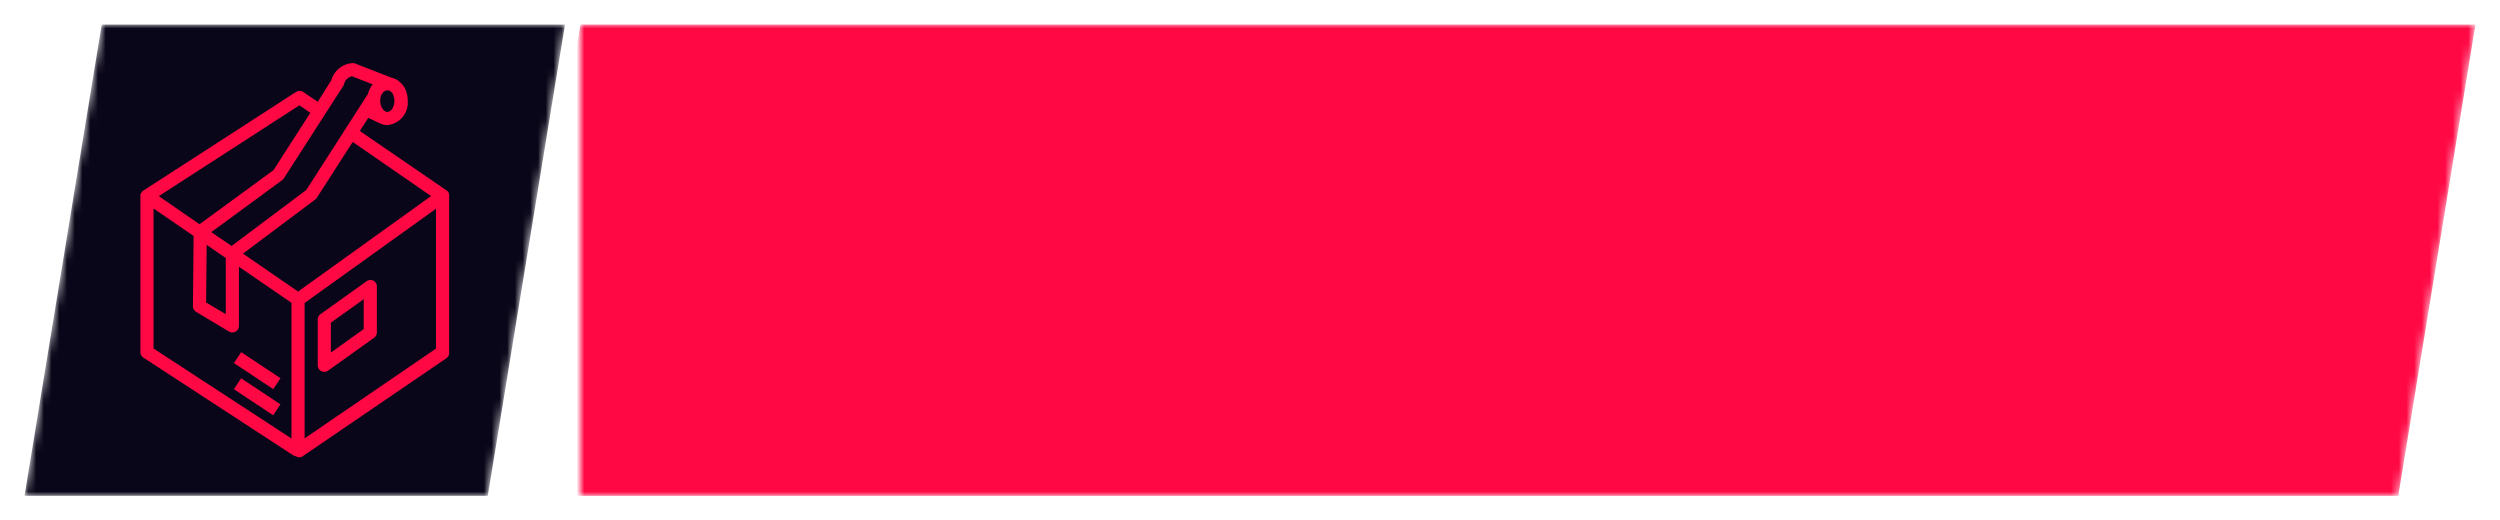 <svg xmlns="http://www.w3.org/2000/svg" xmlns:xlink="http://www.w3.org/1999/xlink" version="1.0" x="0" y="0" width="2400" height="499.574" viewBox="8.111 91.302 323.779 67.396" preserveAspectRatio="xMidYMid meet" color-interpolation-filters="sRGB"><g><defs><linearGradient id="92" x1="0%" y1="0%" x2="100%" y2="0%"><stop offset="0%" stop-color="#fa71cd"></stop> <stop offset="100%" stop-color="#9b59b6"></stop></linearGradient><linearGradient id="93" x1="0%" y1="0%" x2="100%" y2="0%"><stop offset="0%" stop-color="#f9d423"></stop> <stop offset="100%" stop-color="#f83600"></stop></linearGradient><linearGradient id="94" x1="0%" y1="0%" x2="100%" y2="0%"><stop offset="0%" stop-color="#0064d2"></stop> <stop offset="100%" stop-color="#1cb0f6"></stop></linearGradient><linearGradient id="95" x1="0%" y1="0%" x2="100%" y2="0%"><stop offset="0%" stop-color="#f00978"></stop> <stop offset="100%" stop-color="#3f51b1"></stop></linearGradient><linearGradient id="96" x1="0%" y1="0%" x2="100%" y2="0%"><stop offset="0%" stop-color="#7873f5"></stop> <stop offset="100%" stop-color="#ec77ab"></stop></linearGradient><linearGradient id="97" x1="0%" y1="0%" x2="100%" y2="0%"><stop offset="0%" stop-color="#f9d423"></stop> <stop offset="100%" stop-color="#e14fad"></stop></linearGradient><linearGradient id="98" x1="0%" y1="0%" x2="100%" y2="0%"><stop offset="0%" stop-color="#009efd"></stop> <stop offset="100%" stop-color="#2af598"></stop></linearGradient><linearGradient id="99" x1="0%" y1="0%" x2="100%" y2="0%"><stop offset="0%" stop-color="#ffcc00"></stop> <stop offset="100%" stop-color="#00b140"></stop></linearGradient><linearGradient id="100" x1="0%" y1="0%" x2="100%" y2="0%"><stop offset="0%" stop-color="#d51007"></stop> <stop offset="100%" stop-color="#ff8177"></stop></linearGradient><linearGradient id="102" x1="0%" y1="0%" x2="100%" y2="0%"><stop offset="0%" stop-color="#a2b6df"></stop> <stop offset="100%" stop-color="#0c3483"></stop></linearGradient><linearGradient id="103" x1="0%" y1="0%" x2="100%" y2="0%"><stop offset="0%" stop-color="#7ac5d8"></stop> <stop offset="100%" stop-color="#eea2a2"></stop></linearGradient><linearGradient id="104" x1="0%" y1="0%" x2="100%" y2="0%"><stop offset="0%" stop-color="#00ecbc"></stop> <stop offset="100%" stop-color="#007adf"></stop></linearGradient><linearGradient id="105" x1="0%" y1="0%" x2="100%" y2="0%"><stop offset="0%" stop-color="#b88746"></stop> <stop offset="100%" stop-color="#fdf5a6"></stop></linearGradient></defs><g fill="#ff0844" class="iconbordersvg" transform="translate(11.285,94.476)"><g><g><rect stroke-width="0" class="i-icon-bg" x="0" y="0" width="317.43" height="61.048" fill-opacity="0" stroke="rgb(255, 8, 68)"></rect> </g> <g transform="translate(0,0)"><g hollow-target="black" transform="translate(0,0)" mask="url(#b27165f9-7e80-4343-a782-edb1db174bb2)"><g><rect stroke-width="2" class="i-icon-bg"></rect> <polyline stroke-width="0" fill="#0a0619" x="0" y="0" width="70" height="61.048" fill-opacity="1" stroke="rgb(10, 6, 25)" points="10,0 70,0 60,61.048 0,61.048, 10,0"></polyline> </g> <g transform="translate(15,5)"><g class="iconsvg-imagesvg"><g> <svg filter="url(#colors3479037036)" x="0" y="0" width="40" height="51.048" filtersec="colorsb5990821144" class="image-svg-svg primary" style="overflow: visible;"><svg xmlns="http://www.w3.org/2000/svg" viewBox="4.989 2 47.02 60.007" x="0px" y="0px"><g><path d="M5.45,46.83l23,15,0,0s0,0,0,0a.35.35,0,0,0,.13,0l.08,0A.75.75,0,0,0,29,62a1.26,1.26,0,0,0,.27,0l.08,0,.13,0,0,0,0,0,22-15A1,1,0,0,0,52,46V22.23h0A.69.69,0,0,0,52,22a.14.14,0,0,0,0-.07.89.89,0,0,0-.08-.17.35.35,0,0,0,0-.08l-.1-.12-.08-.07-.06-.06L38.4,12.33l1.29-2,1.75.83h0a2.71,2.71,0,0,0,1.16.27A3.43,3.43,0,0,0,45.7,7.75,4.44,4.44,0,0,0,45.64,7h0a3.48,3.48,0,0,0-1.28-2.24h0a2.71,2.71,0,0,0-.49-.31l0,0a3.42,3.42,0,0,0-.72-.26L37.72,2.07A.89.89,0,0,0,37.36,2a3.57,3.57,0,0,0-3.29,2.6L32,7.89,29.79,6.4a1,1,0,0,0-1.11,0l-23.22,15-.09.07-.08.06-.1.13a.35.35,0,0,0-.05.08.53.53,0,0,0-.08.17A.14.14,0,0,0,5,22a.73.73,0,0,0,0,.25H5V46A1,1,0,0,0,5.45,46.83Zm9.64-17.16,2.91,2v8.56l-3-1.79ZM7,24.13l6.1,4.18L13,39a1,1,0,0,0,.49.87l5,3A1,1,0,0,0,19,43a1,1,0,0,0,.49-.13A1,1,0,0,0,20,42V33l8,5.49V59.15L7,45.45Zm23,35V38.51l8.71-6.24L50,24.17V45.46ZM49.26,22.24,29,36.78,20.62,31l11-8.24a.85.85,0,0,0,.24-.26L37.32,14ZM42.61,9.43c-.52,0-1.1-.72-1.1-1.68s.5-1.6,1.1-1.6l.18,0a1.21,1.21,0,0,1,.2.09.66.66,0,0,1,.17.12,1.36,1.36,0,0,1,.12.12,1.66,1.66,0,0,1,.22.34l0,.06a2,2,0,0,1,.12.37,2.36,2.36,0,0,1,.05.48C43.7,8.71,43.12,9.43,42.61,9.43ZM35.84,5.54A1,1,0,0,0,36,5.19,1.62,1.62,0,0,1,37.21,4l3.16,1.23a3.66,3.66,0,0,0-.72,1.45L30.26,21.31,18.88,29.84l-3.09-2.11,10.8-7.92a1.06,1.06,0,0,0,.25-.27ZM29.21,8.42l1.66,1.15L25.26,18.3,14,26.53,7.8,22.25Z"></path><path d="M40.46,35.11a1,1,0,0,0-1,.08l-7,5A1,1,0,0,0,32,41v7a1,1,0,0,0,.54.89A1.07,1.07,0,0,0,33,49a.94.94,0,0,0,.58-.19l7-5A1,1,0,0,0,41,43V36A1,1,0,0,0,40.46,35.11ZM39,42.49l-5,3.57V41.51l5-3.57Z"></path><rect x="22" y="45.39" width="2" height="7.21" transform="matrix(0.55, -0.83, 0.83, 0.55, -30.53, 40.96)"></rect><rect x="22" y="49.39" width="2" height="7.21" transform="matrix(0.55, -0.83, 0.83, 0.55, -33.86, 42.74)"></rect></g></svg></svg> <defs><filter id="colors3479037036"><feColorMatrix type="matrix" values="0 0 0 0 0.039  0 0 0 0 0.023  0 0 0 0 0.098  0 0 0 1 0" class="icon-feColorMatrix "></feColorMatrix></filter> <filter id="colorsf7690706404"><feColorMatrix type="matrix" values="0 0 0 0 0.996  0 0 0 0 0.996  0 0 0 0 0.996  0 0 0 1 0" class="icon-fecolormatrix"></feColorMatrix></filter> <filter id="colorsb5990821144"><feColorMatrix type="matrix" values="0 0 0 0 0  0 0 0 0 0  0 0 0 0 0  0 0 0 1 0" class="icon-fecolormatrix"></feColorMatrix></filter></defs></g></g></g></g> <g transform="translate(72,0)" mask="url(#e369d4f1-5854-4af0-b205-1baabdcee6f2)"><g><rect stroke-width="2" class="i-icon-bg"></rect> <polyline stroke-width="0" x="0" y="0" width="235.43" height="61.048" fill-opacity="1" stroke="rgb(255, 8, 68)" points="0,0 245.43,0 235.43,61.048 -10,61.048, 0,0"></polyline> </g> <g transform="translate(5,19.834)"><g fill-rule="" class="tp-name"><g transform="scale(1)"><g><path d="M14.83-9.36L14.83-9.36 14.83-17Q14.83-17.64 14.63-17.81 14.44-17.99 13.84-17.99L13.84-17.99 8.56-17.99 8.56-8.37 13.84-8.37Q14.44-8.37 14.63-8.56 14.83-8.76 14.83-9.36ZM2.4 0L2.4-19.87 18.47-19.87Q20.99-19.87 20.99-17.35L20.99-17.35 20.99-9.01Q20.99-6.49 18.47-6.49L18.47-6.49 8.56-6.49 8.56 0 2.4 0ZM35.4-2.88L35.4-15.5 41.28-15.5 41.28 0 35.4 0 35.4-0.93Q34.96 0 33.58 0L33.58 0 26.78 0Q24.25 0 24.25-2.52L24.25-2.52 24.25-15.5 30.13-15.5 30.13-2.88Q30.13-2.24 30.31-2.06 30.48-1.89 31.12-1.89L31.12-1.89 34.25-1.89Q35.4-1.89 35.4-2.88L35.4-2.88ZM51.7-21.38L51.7 0 45.85 0 45.85-21.38 51.7-21.38ZM66.18-2.88L66.18-2.88 66.18-5.78Q66.18-6.39 65.98-6.58 65.79-6.77 65.18-6.77L65.18-6.77 58.25-6.77Q55.73-6.77 55.73-9.3L55.73-9.3 55.73-12.97Q55.73-15.5 58.25-15.5L58.25-15.5 69.27-15.5Q71.8-15.5 71.8-12.97L71.8-12.97 71.8-10.67 66.11-10.67 66.11-12.62Q66.11-13.23 65.92-13.42 65.73-13.61 65.12-13.61L65.12-13.61 62.6-13.61Q61.96-13.61 61.78-13.42 61.61-13.23 61.61-12.62L61.61-12.62 61.61-9.65Q61.61-9.01 61.78-8.84 61.96-8.66 62.6-8.66L62.6-8.66 69.5-8.66Q72.02-8.66 72.02-6.14L72.02-6.14 72.02-2.52Q72.02 0 69.5 0L69.5 0 58.38 0Q55.85 0 55.85-2.52L55.85-2.52 55.85-4.82 61.57-4.82 61.57-2.88Q61.57-2.24 61.77-2.06 61.96-1.89 62.56-1.89L62.56-1.89 65.18-1.89Q65.79-1.89 65.98-2.06 66.18-2.24 66.18-2.88ZM81.48-12.62L81.48-8.88 87.26-8.88 87.26-12.62Q87.26-13.23 87.07-13.42 86.88-13.61 86.27-13.61L86.27-13.61 82.47-13.61Q81.83-13.61 81.66-13.42 81.48-13.23 81.48-12.62L81.48-12.62ZM78.13-15.5L78.13-15.5 90.43-15.5Q92.95-15.5 92.95-12.97L92.95-12.97 92.95-7 81.48-7 81.48-2.88Q81.48-2.24 81.66-2.06 81.83-1.89 82.47-1.89L82.47-1.89 86.24-1.89Q86.88-1.89 87.06-2.06 87.23-2.24 87.23-2.88L87.23-2.88 87.23-4.92 92.92-4.92 92.92-2.52Q92.92 0 90.4 0L90.4 0 78.13 0Q75.6 0 75.6-2.52L75.6-2.52 75.6-12.97Q75.6-15.5 78.13-15.5ZM118.26-9.36L118.26-9.36 118.26-17Q118.26-17.64 118.07-17.81 117.88-17.99 117.27-17.99L117.27-17.99 112-17.99 112-8.37 117.27-8.37Q117.88-8.37 118.07-8.56 118.26-8.76 118.26-9.36ZM105.83 0L105.83-19.87 121.9-19.87Q124.43-19.87 124.43-17.35L124.43-17.35 124.43-9.01Q124.43-6.49 121.9-6.49L121.9-6.49 112-6.49 112 0 105.83 0ZM134.56-1.89L134.56-1.89 137.69-1.89Q138.84-1.89 138.84-2.88L138.84-2.88 138.84-12.62Q138.84-13.61 137.69-13.61L137.69-13.61 134.56-13.61Q133.92-13.61 133.74-13.42 133.56-13.23 133.56-12.62L133.56-12.62 133.56-2.88Q133.56-2.24 133.74-2.06 133.92-1.89 134.56-1.89ZM138.84-14.57L138.84-15.5 144.72-15.5 144.72 0 138.84 0 138.84-0.93Q138.39 0 137.02 0L137.02 0 130.21 0Q127.69 0 127.69-2.52L127.69-2.52 127.69-12.97Q127.69-15.5 130.21-15.5L130.21-15.5 137.02-15.5Q138.39-15.5 138.84-14.57L138.84-14.57ZM165.52-12.97L165.52-9.97 159.8-9.97 159.8-12.62Q159.8-13.23 159.61-13.42 159.42-13.61 158.81-13.61L158.81-13.61 155.71-13.61Q155.07-13.61 154.89-13.42 154.72-13.23 154.72-12.62L154.72-12.62 154.72-2.88Q154.72-2.24 154.89-2.06 155.07-1.89 155.71-1.89L155.71-1.89 158.81-1.89Q159.42-1.89 159.61-2.06 159.8-2.24 159.8-2.88L159.8-2.88 159.8-5.46 165.52-5.46 165.52-2.52Q165.52 0 162.99 0L162.99 0 151.36 0Q148.84 0 148.84-2.52L148.84-2.52 148.84-12.97Q148.84-15.5 151.36-15.5L151.36-15.5 162.99-15.5Q165.52-15.5 165.52-12.97L165.52-12.97ZM174.98 0L169.1 0 169.1-21.38 174.98-21.38 174.98 0ZM181.08-15.5L187.25-15.5 181.27-7.83 187.25 0 181.05 0 175.33-7.83 181.08-15.5ZM195.65-12.62L195.65-8.88 201.43-8.88 201.43-12.62Q201.43-13.23 201.24-13.42 201.05-13.61 200.44-13.61L200.44-13.61 196.64-13.61Q196-13.61 195.83-13.42 195.65-13.23 195.65-12.62L195.65-12.62ZM192.3-15.5L192.3-15.5 204.6-15.5Q207.12-15.5 207.12-12.97L207.12-12.97 207.12-7 195.65-7 195.65-2.88Q195.65-2.24 195.83-2.06 196-1.89 196.64-1.89L196.64-1.89 200.41-1.89Q201.05-1.89 201.23-2.06 201.4-2.24 201.4-2.88L201.4-2.88 201.4-4.92 207.09-4.92 207.09-2.52Q207.09 0 204.57 0L204.57 0 192.3 0Q189.77 0 189.77-2.52L189.77-2.52 189.77-12.97Q189.77-15.5 192.3-15.5ZM217.67-1.89L217.67-1.89 220.8-1.89Q221.95-1.89 221.95-2.88L221.95-2.88 221.95-12.62Q221.95-13.61 220.8-13.61L220.8-13.61 217.67-13.61Q217.03-13.61 216.85-13.42 216.68-13.23 216.68-12.62L216.68-12.62 216.68-2.88Q216.68-2.24 216.85-2.06 217.03-1.89 217.67-1.89ZM221.95-14.57L221.95-21.38 227.83-21.38 227.83 0 221.95 0 221.95-0.93Q221.5 0 220.13 0L220.13 0 213.32 0Q210.8 0 210.8-2.52L210.8-2.52 210.8-12.97Q210.8-15.5 213.32-15.5L213.32-15.5 220.13-15.5Q221.5-15.5 221.95-14.57L221.95-14.57Z" transform="translate(-2.4, 21.38)"></path></g> </g></g> </g></g></g></g></g><mask id="b27165f9-7e80-4343-a782-edb1db174bb2"><g fill="white"><rect stroke-width="2" class="i-icon-bg"></rect> <polyline stroke-width="0" x="0" y="0" width="70" height="61.048" fill-opacity="1" stroke="rgb(10, 6, 25)" points="10,0 70,0 60,61.048 0,61.048, 10,0"></polyline> </g> <g transform="translate(15,5)" fill="black"><g class="iconsvg-imagesvg"><g> <svg x="0" y="0" width="40" height="51.048" class="image-svg-svg primary" style="overflow: visible;" filter="url(#colorsb5990821144)"><svg xmlns="http://www.w3.org/2000/svg" viewBox="4.989 2 47.02 60.007" x="0px" y="0px"><g><path d="M5.45,46.83l23,15,0,0s0,0,0,0a.35.35,0,0,0,.13,0l.08,0A.75.75,0,0,0,29,62a1.26,1.26,0,0,0,.27,0l.08,0,.13,0,0,0,0,0,22-15A1,1,0,0,0,52,46V22.23h0A.69.69,0,0,0,52,22a.14.14,0,0,0,0-.07.89.89,0,0,0-.08-.17.35.35,0,0,0,0-.08l-.1-.12-.08-.07-.06-.06L38.4,12.33l1.29-2,1.75.83h0a2.71,2.71,0,0,0,1.16.27A3.43,3.43,0,0,0,45.7,7.75,4.44,4.44,0,0,0,45.64,7h0a3.48,3.48,0,0,0-1.28-2.24h0a2.71,2.71,0,0,0-.49-.31l0,0a3.42,3.42,0,0,0-.72-.26L37.72,2.07A.89.89,0,0,0,37.36,2a3.57,3.57,0,0,0-3.29,2.6L32,7.89,29.79,6.4a1,1,0,0,0-1.11,0l-23.22,15-.09.07-.08.06-.1.13a.35.35,0,0,0-.05.08.53.53,0,0,0-.08.17A.14.14,0,0,0,5,22a.73.73,0,0,0,0,.25H5V46A1,1,0,0,0,5.45,46.83Zm9.64-17.16,2.91,2v8.56l-3-1.79ZM7,24.13l6.1,4.18L13,39a1,1,0,0,0,.49.87l5,3A1,1,0,0,0,19,43a1,1,0,0,0,.49-.13A1,1,0,0,0,20,42V33l8,5.49V59.15L7,45.45Zm23,35V38.51l8.71-6.24L50,24.17V45.46ZM49.26,22.24,29,36.78,20.62,31l11-8.24a.85.85,0,0,0,.24-.26L37.32,14ZM42.61,9.43c-.52,0-1.1-.72-1.1-1.68s.5-1.6,1.1-1.6l.18,0a1.21,1.21,0,0,1,.2.09.66.66,0,0,1,.17.12,1.36,1.36,0,0,1,.12.12,1.66,1.66,0,0,1,.22.34l0,.06a2,2,0,0,1,.12.37,2.36,2.36,0,0,1,.05.48C43.7,8.71,43.12,9.43,42.61,9.43ZM35.84,5.54A1,1,0,0,0,36,5.19,1.62,1.62,0,0,1,37.21,4l3.16,1.23a3.66,3.66,0,0,0-.72,1.45L30.26,21.31,18.88,29.84l-3.09-2.11,10.8-7.92a1.06,1.06,0,0,0,.25-.27ZM29.21,8.42l1.66,1.15L25.26,18.3,14,26.53,7.8,22.25Z"></path><path d="M40.46,35.11a1,1,0,0,0-1,.08l-7,5A1,1,0,0,0,32,41v7a1,1,0,0,0,.54.89A1.07,1.07,0,0,0,33,49a.94.94,0,0,0,.58-.19l7-5A1,1,0,0,0,41,43V36A1,1,0,0,0,40.46,35.11ZM39,42.49l-5,3.57V41.51l5-3.57Z"></path><rect x="22" y="45.39" width="2" height="7.21" transform="matrix(0.55, -0.83, 0.83, 0.55, -30.53, 40.96)"></rect><rect x="22" y="49.39" width="2" height="7.21" transform="matrix(0.55, -0.83, 0.83, 0.55, -33.86, 42.74)"></rect></g></svg></svg> <defs> </defs></g></g></g></mask><mask id="e369d4f1-5854-4af0-b205-1baabdcee6f2"><g fill="white"><rect stroke-width="2" class="i-icon-bg"></rect> <polyline stroke-width="0" x="0" y="0" width="235.43" height="61.048" fill-opacity="1" stroke="rgb(255, 8, 68)" points="0,0 245.43,0 235.43,61.048 -10,61.048, 0,0"></polyline> </g> <g transform="translate(5,19.834)" fill="black"><g fill-rule="" class="tp-name"><g transform="scale(1)"><g><path d="M14.83-9.36L14.83-9.36 14.83-17Q14.83-17.64 14.63-17.81 14.44-17.99 13.84-17.99L13.84-17.99 8.56-17.99 8.56-8.37 13.84-8.37Q14.44-8.37 14.63-8.56 14.83-8.76 14.83-9.36ZM2.4 0L2.4-19.87 18.47-19.87Q20.99-19.87 20.99-17.35L20.99-17.35 20.99-9.01Q20.99-6.49 18.47-6.49L18.47-6.49 8.56-6.49 8.56 0 2.4 0ZM35.4-2.88L35.4-15.5 41.28-15.5 41.28 0 35.4 0 35.4-0.93Q34.96 0 33.58 0L33.58 0 26.78 0Q24.25 0 24.25-2.52L24.25-2.52 24.25-15.5 30.13-15.5 30.13-2.88Q30.13-2.24 30.31-2.06 30.48-1.89 31.12-1.89L31.12-1.89 34.25-1.89Q35.4-1.89 35.4-2.88L35.4-2.88ZM51.7-21.38L51.7 0 45.85 0 45.85-21.38 51.7-21.38ZM66.18-2.88L66.18-2.88 66.18-5.78Q66.18-6.39 65.98-6.58 65.79-6.77 65.18-6.77L65.18-6.77 58.25-6.77Q55.73-6.77 55.73-9.3L55.73-9.3 55.73-12.97Q55.73-15.5 58.25-15.5L58.25-15.5 69.27-15.5Q71.8-15.5 71.8-12.97L71.8-12.97 71.8-10.67 66.11-10.67 66.11-12.62Q66.11-13.23 65.92-13.42 65.73-13.61 65.12-13.61L65.12-13.61 62.6-13.61Q61.96-13.61 61.78-13.42 61.61-13.23 61.61-12.62L61.61-12.62 61.61-9.65Q61.61-9.01 61.78-8.84 61.96-8.66 62.6-8.66L62.6-8.66 69.5-8.66Q72.02-8.66 72.02-6.14L72.02-6.14 72.02-2.52Q72.02 0 69.5 0L69.5 0 58.38 0Q55.85 0 55.85-2.52L55.85-2.52 55.85-4.82 61.57-4.82 61.57-2.88Q61.57-2.24 61.77-2.06 61.96-1.89 62.56-1.89L62.56-1.89 65.18-1.89Q65.79-1.89 65.98-2.06 66.18-2.24 66.18-2.88ZM81.48-12.62L81.48-8.88 87.26-8.88 87.26-12.62Q87.26-13.23 87.07-13.42 86.88-13.61 86.27-13.61L86.27-13.61 82.47-13.61Q81.83-13.61 81.66-13.42 81.48-13.23 81.48-12.62L81.48-12.62ZM78.13-15.5L78.13-15.5 90.43-15.5Q92.95-15.5 92.95-12.97L92.95-12.97 92.95-7 81.48-7 81.48-2.88Q81.48-2.24 81.66-2.06 81.83-1.89 82.47-1.89L82.47-1.89 86.24-1.89Q86.88-1.89 87.06-2.06 87.23-2.24 87.23-2.88L87.23-2.88 87.23-4.92 92.92-4.92 92.92-2.52Q92.92 0 90.4 0L90.4 0 78.13 0Q75.6 0 75.6-2.52L75.6-2.52 75.6-12.97Q75.6-15.5 78.13-15.5ZM118.26-9.36L118.26-9.36 118.26-17Q118.26-17.64 118.07-17.81 117.88-17.99 117.27-17.99L117.27-17.99 112-17.99 112-8.37 117.27-8.37Q117.88-8.37 118.07-8.56 118.26-8.76 118.26-9.36ZM105.83 0L105.83-19.87 121.9-19.87Q124.43-19.87 124.43-17.35L124.43-17.35 124.43-9.01Q124.43-6.49 121.9-6.49L121.9-6.49 112-6.49 112 0 105.83 0ZM134.56-1.89L134.56-1.89 137.69-1.89Q138.84-1.89 138.84-2.88L138.84-2.88 138.84-12.62Q138.84-13.61 137.69-13.61L137.69-13.61 134.56-13.61Q133.92-13.61 133.74-13.42 133.56-13.23 133.56-12.62L133.56-12.62 133.56-2.88Q133.56-2.24 133.74-2.06 133.92-1.89 134.56-1.89ZM138.84-14.57L138.84-15.5 144.72-15.5 144.72 0 138.84 0 138.84-0.93Q138.39 0 137.02 0L137.02 0 130.21 0Q127.69 0 127.69-2.52L127.69-2.52 127.69-12.97Q127.69-15.5 130.21-15.5L130.21-15.5 137.02-15.5Q138.39-15.5 138.84-14.57L138.84-14.57ZM165.52-12.97L165.52-9.97 159.8-9.97 159.8-12.62Q159.8-13.23 159.61-13.42 159.42-13.61 158.81-13.61L158.81-13.61 155.71-13.61Q155.07-13.61 154.89-13.42 154.72-13.23 154.72-12.62L154.72-12.62 154.72-2.88Q154.72-2.24 154.89-2.06 155.07-1.89 155.71-1.89L155.71-1.89 158.81-1.89Q159.42-1.89 159.61-2.06 159.8-2.24 159.8-2.88L159.8-2.88 159.8-5.46 165.52-5.46 165.52-2.52Q165.52 0 162.99 0L162.99 0 151.36 0Q148.84 0 148.84-2.52L148.84-2.52 148.84-12.97Q148.84-15.5 151.36-15.5L151.36-15.5 162.99-15.5Q165.52-15.5 165.52-12.97L165.52-12.97ZM174.98 0L169.1 0 169.1-21.38 174.98-21.38 174.98 0ZM181.08-15.5L187.25-15.5 181.27-7.83 187.25 0 181.05 0 175.33-7.83 181.08-15.5ZM195.65-12.62L195.65-8.88 201.43-8.88 201.43-12.62Q201.43-13.23 201.24-13.42 201.05-13.61 200.44-13.61L200.44-13.61 196.64-13.61Q196-13.61 195.83-13.42 195.65-13.23 195.65-12.62L195.65-12.62ZM192.3-15.5L192.3-15.5 204.6-15.5Q207.12-15.5 207.12-12.97L207.12-12.97 207.12-7 195.65-7 195.65-2.88Q195.65-2.24 195.83-2.06 196-1.89 196.64-1.89L196.64-1.89 200.41-1.89Q201.05-1.89 201.23-2.06 201.4-2.24 201.4-2.88L201.4-2.88 201.4-4.92 207.09-4.92 207.09-2.52Q207.09 0 204.57 0L204.57 0 192.3 0Q189.77 0 189.77-2.52L189.77-2.52 189.77-12.97Q189.77-15.5 192.3-15.5ZM217.67-1.89L217.67-1.89 220.8-1.89Q221.95-1.89 221.95-2.88L221.95-2.88 221.95-12.62Q221.95-13.61 220.8-13.61L220.8-13.61 217.67-13.61Q217.03-13.61 216.85-13.42 216.68-13.23 216.68-12.62L216.68-12.62 216.68-2.88Q216.68-2.24 216.85-2.06 217.03-1.89 217.67-1.89ZM221.95-14.57L221.95-21.38 227.83-21.38 227.83 0 221.95 0 221.95-0.93Q221.5 0 220.13 0L220.13 0 213.32 0Q210.8 0 210.8-2.52L210.8-2.52 210.8-12.97Q210.8-15.5 213.32-15.5L213.32-15.5 220.13-15.5Q221.5-15.5 221.95-14.57L221.95-14.57Z" transform="translate(-2.4, 21.38)"></path></g> </g></g> </g></mask><defs v-gra="od"></defs></g></svg>